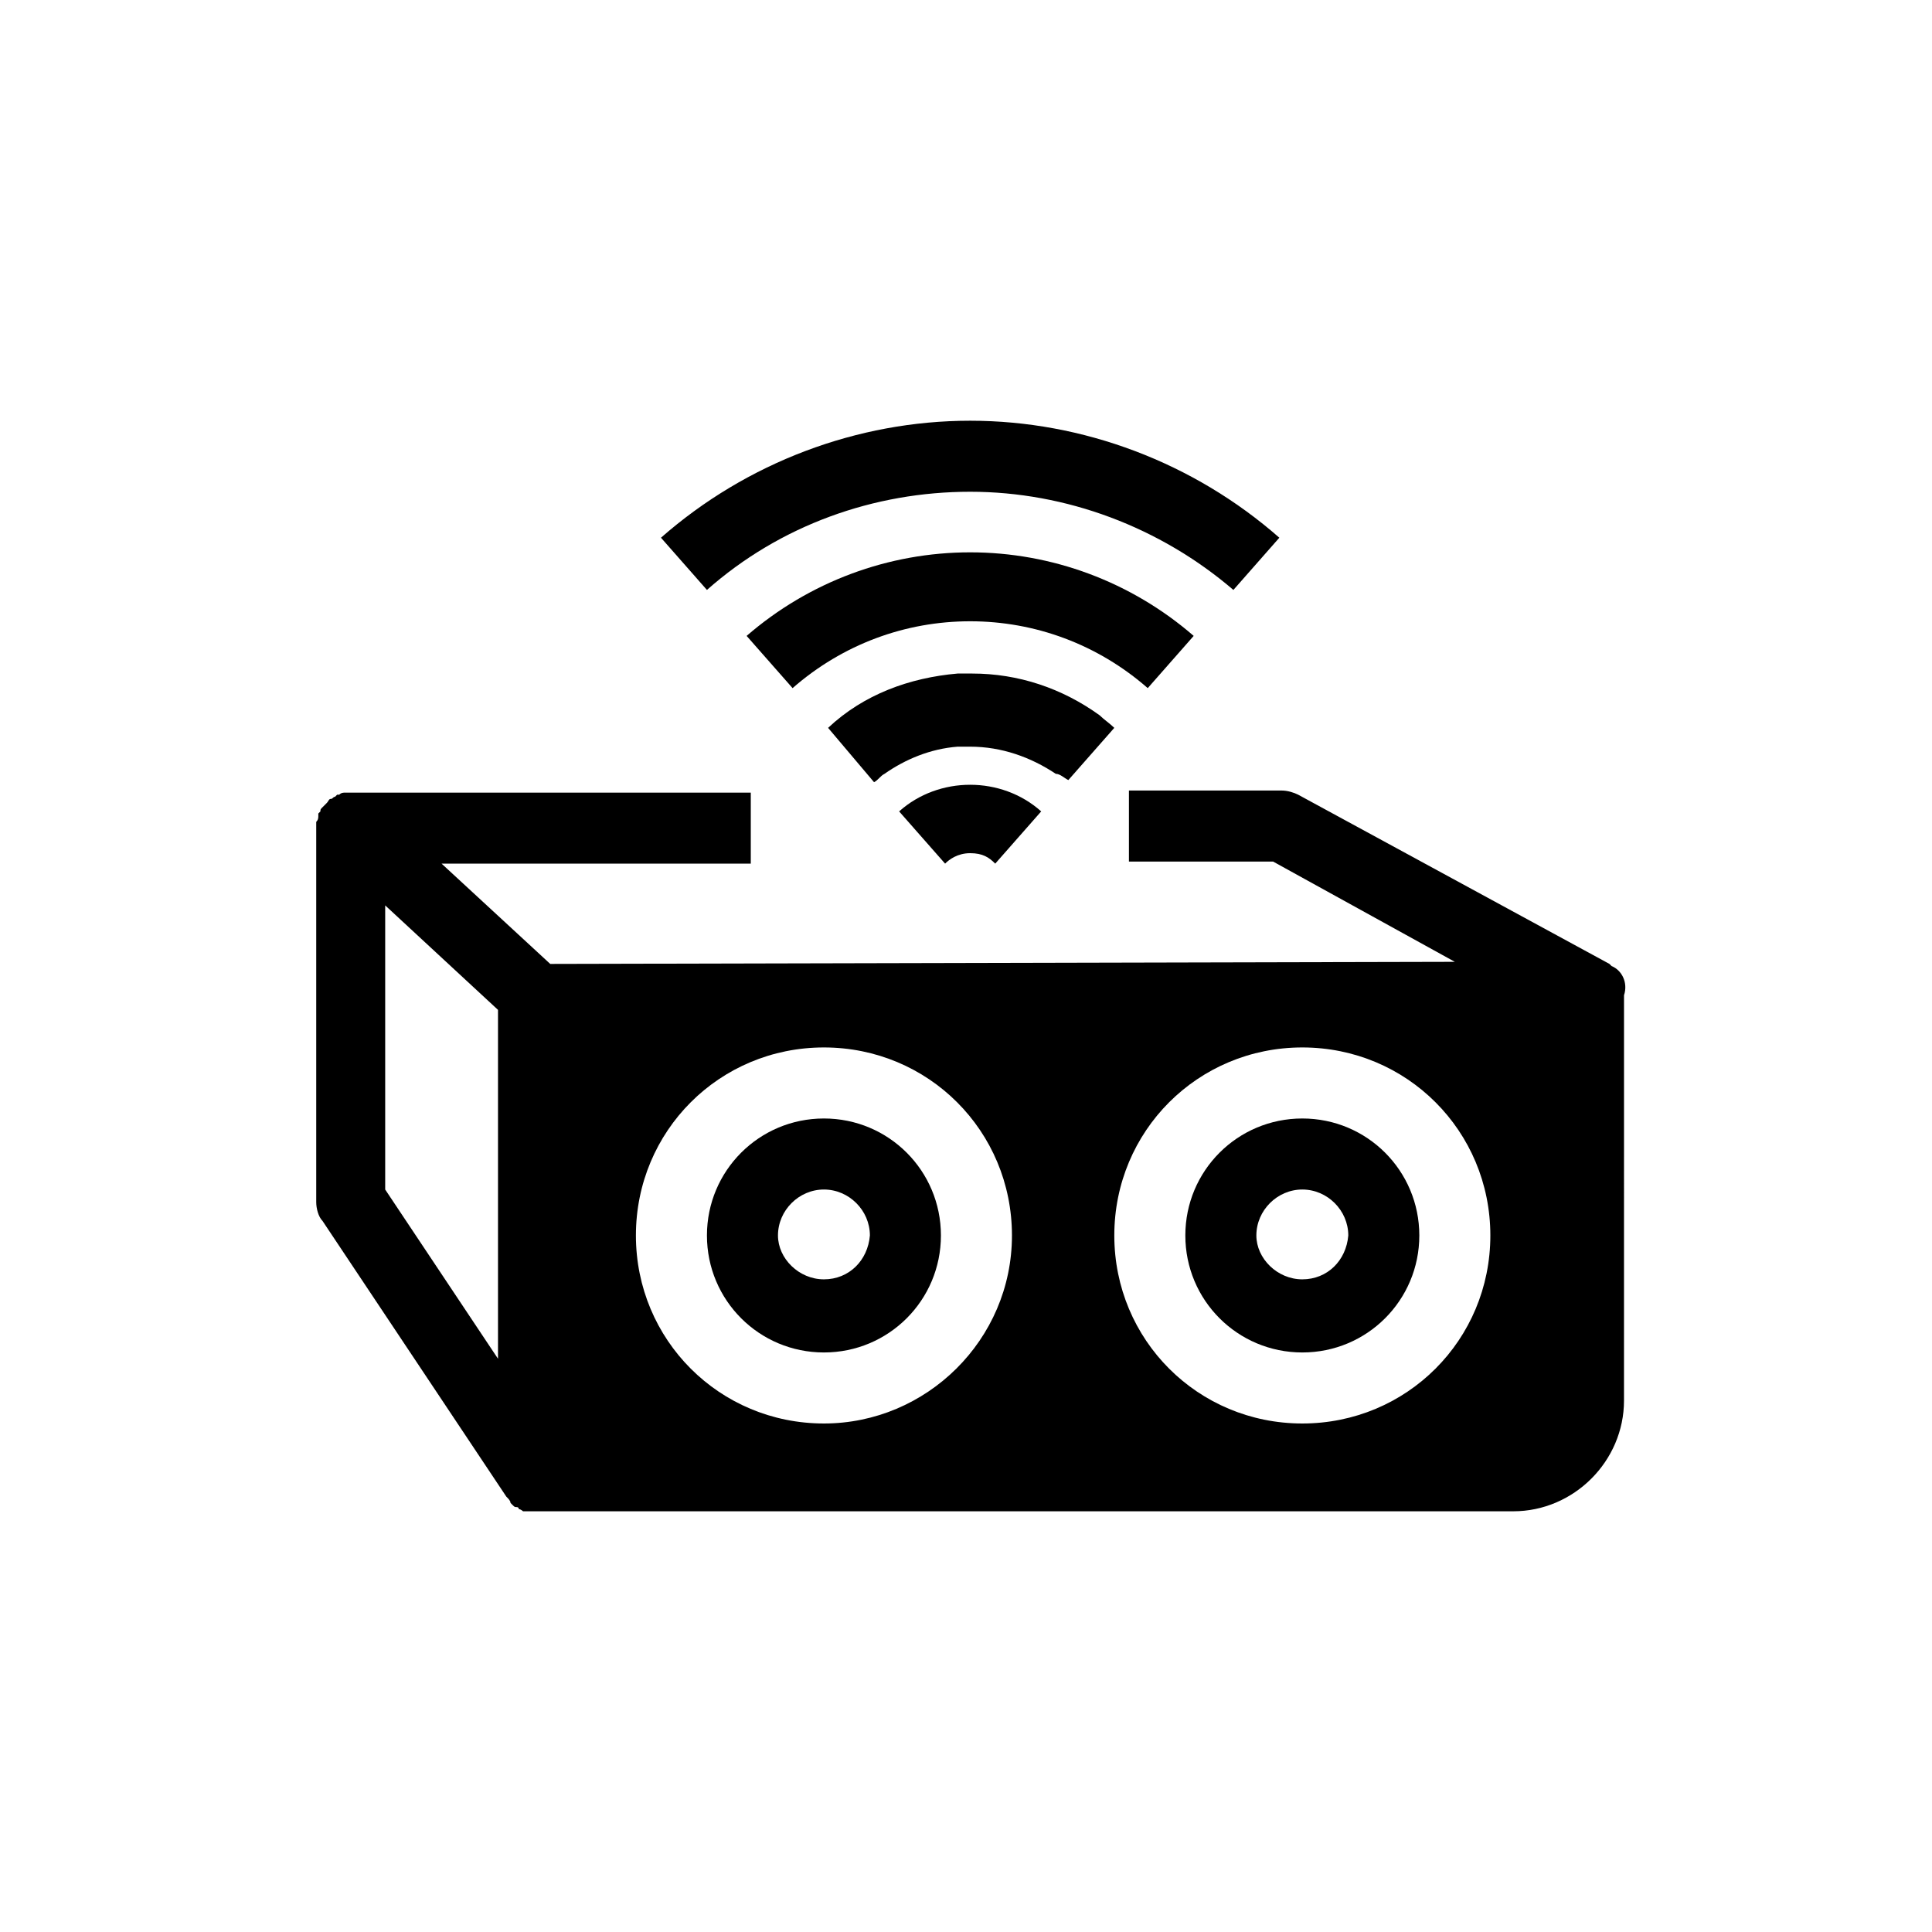 <?xml version="1.0" encoding="UTF-8"?>
<!-- Uploaded to: ICON Repo, www.iconrepo.com, Generator: ICON Repo Mixer Tools -->
<svg fill="#000000" width="800px" height="800px" version="1.1" viewBox="144 144 512 512" xmlns="http://www.w3.org/2000/svg">
 <g>
  <path d="m483.04 286.5c-22.699-19.93-52.043-31.004-81.938-31.004s-59.238 11.074-81.938 31.004l12.18 13.84c19.379-17.164 44.289-26.02 69.758-26.02s50.383 9.41 69.758 26.02z"/>
  <path d="m460.34 312.52c-16.609-14.395-37.648-22.145-59.238-22.145-21.594 0-42.629 7.75-59.238 22.145l12.18 13.84c13.289-11.625 29.895-17.715 47.059-17.715 17.164 0 33.773 6.09 47.059 17.715z"/>
  <path d="m394.46 372.87c1.105-1.105 3.32-2.769 6.644-2.769 3.32 0 4.984 1.105 6.644 2.769l12.18-13.84c-10.52-9.41-27.129-9.41-37.648 0z"/>
  <path d="m427.12 350.73 12.18-13.84c-1.105-1.105-2.769-2.215-3.875-3.32-9.965-7.199-21.594-11.074-33.773-11.074h-3.875c-12.734 1.105-24.914 5.535-34.324 14.395l12.18 14.398c1.105-0.555 1.66-1.66 2.769-2.215 5.535-3.875 12.18-6.644 19.379-7.199h3.32c8.305 0 16.055 2.769 22.699 7.199 1.109-0.008 2.215 1.102 3.32 1.656z"/>
  <path d="m362.35 440.41c-17.164 0-31.004 13.84-31.004 31.004 0 17.164 13.84 31.004 31.004 31.004 17.164 0 31.004-13.84 31.004-31.004 0-17.164-13.84-31.004-31.004-31.004zm0 42.629c-6.644 0-12.18-5.535-12.18-11.625 0-6.644 5.535-12.18 12.18-12.18 6.644 0 12.18 5.535 12.18 12.18-0.555 6.644-5.535 11.625-12.18 11.625z"/>
  <path d="m489.13 440.41c-17.164 0-31.004 13.84-31.004 31.004 0 17.164 13.84 31.004 31.004 31.004 17.164 0 31.004-13.84 31.004-31.004 0-17.164-13.84-31.004-31.004-31.004zm0 42.629c-6.644 0-12.18-5.535-12.18-11.625 0-6.644 5.535-12.18 12.18-12.18 6.644 0 12.18 5.535 12.18 12.18-0.551 6.644-5.535 11.625-12.18 11.625z"/>
  <path d="m571.07 400-0.555-0.555-82.492-44.844c-1.105-0.555-2.769-1.105-4.43-1.105h-40.414v18.824h38.199l48.168 26.574-239.73 0.555-28.789-26.574h81.938v-18.824h-105.75-0.555-1.105c-0.555 0-1.105 0-1.66 0.555h-0.555l-0.555 0.555c-0.555 0-0.555 0.555-1.105 0.555-0.555 0-0.555 0.555-1.105 1.105l-1.105 1.105c-0.555 0.555-0.555 0.555-0.555 1.105 0 0-0.555 0.555-0.555 0.555v0.555c0 0.555 0 1.105-0.555 1.66v1.105 0.555 99.102c0 1.66 0.555 3.875 1.66 4.984l48.719 73.078c0.555 0.555 1.105 1.105 1.105 1.66l0.555 0.555c0.555 0.555 0.555 0.555 1.105 0.555 0 0 0.555 0 0.555 0.555 0.555 0 1.105 0.555 1.105 0.555h0.555 1.66 260.21c16.055 0 29.344-13.289 29.344-29.344l0.004-107.41c1.105-3.324-0.555-6.644-3.32-7.75zm-324.99-16.059 29.895 27.684v92.457l-29.895-44.844zm116.27 137.3c-27.684 0-49.828-22.145-49.828-49.828 0-27.684 22.145-49.828 49.828-49.828 27.684 0 49.828 22.145 49.828 49.828 0 27.68-22.699 49.828-49.828 49.828zm126.78 0c-27.684 0-49.828-22.145-49.828-49.828 0-27.684 22.145-49.828 49.828-49.828 27.684 0 49.828 22.145 49.828 49.828 0 27.68-22.145 49.828-49.828 49.828z"/>
 </g>
</svg>